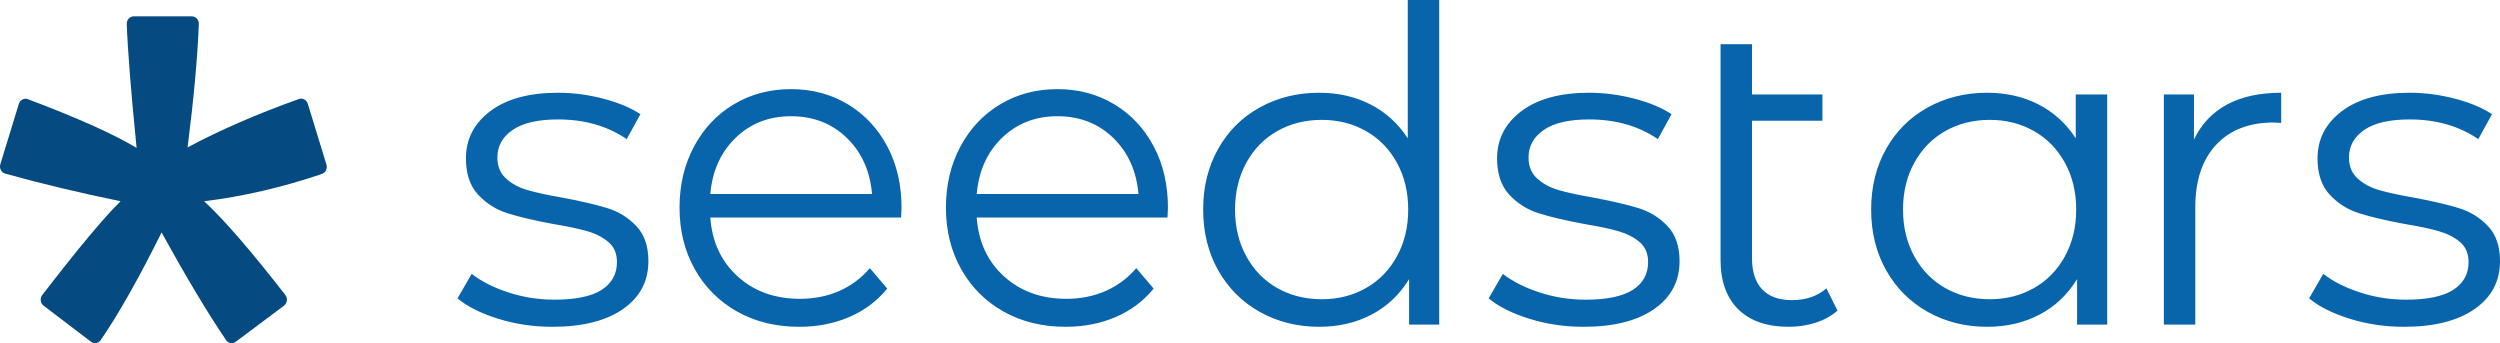 <?xml version="1.0" encoding="UTF-8"?> <svg xmlns="http://www.w3.org/2000/svg" xmlns:xlink="http://www.w3.org/1999/xlink" width="153px" height="21px" viewBox="0 0 153 21"> <title>seedstars_blue</title> <g id="Homepage" stroke="none" stroke-width="1" fill="none" fill-rule="evenodd"> <g id="seedstars_blue" transform="translate(-0, 0)" fill-rule="nonzero"> <path d="M33.8,20 C32.644,20 31.537,19.835 30.48,19.505 C29.423,19.174 28.596,18.759 28,18.26 L28.867,16.76 C29.464,17.224 30.214,17.604 31.117,17.898 C32.021,18.193 32.96,18.34 33.936,18.34 C35.237,18.34 36.199,18.139 36.823,17.738 C37.446,17.336 37.758,16.769 37.758,16.037 C37.758,15.52 37.586,15.114 37.243,14.819 C36.899,14.525 36.466,14.302 35.942,14.15 C35.418,13.998 34.722,13.851 33.855,13.708 C32.698,13.494 31.768,13.275 31.063,13.052 C30.358,12.829 29.757,12.45 29.26,11.914 C28.763,11.379 28.515,10.638 28.515,9.692 C28.515,8.514 29.012,7.55 30.006,6.801 C31,6.051 32.382,5.676 34.153,5.676 C35.074,5.676 35.996,5.797 36.917,6.037 C37.839,6.278 38.598,6.595 39.194,6.988 L38.354,8.514 C37.179,7.711 35.779,7.309 34.153,7.309 C32.924,7.309 31.998,7.523 31.375,7.952 C30.751,8.38 30.439,8.942 30.439,9.639 C30.439,10.174 30.616,10.602 30.968,10.924 C31.32,11.245 31.759,11.481 32.283,11.633 C32.807,11.785 33.529,11.941 34.451,12.102 C35.589,12.316 36.502,12.53 37.188,12.744 C37.875,12.959 38.462,13.324 38.95,13.842 C39.438,14.36 39.682,15.074 39.682,15.984 C39.682,17.216 39.163,18.193 38.124,18.916 C37.085,19.639 35.644,20 33.8,20 Z M88.08,0 L88.08,19.866 L86.237,19.866 L86.237,17.082 C85.658,18.028 84.895,18.751 83.946,19.25 C82.998,19.75 81.927,20 80.734,20 C79.397,20 78.187,19.697 77.102,19.09 C76.018,18.483 75.169,17.635 74.555,16.546 C73.94,15.457 73.633,14.217 73.633,12.825 C73.633,11.432 73.94,10.192 74.555,9.103 C75.169,8.014 76.018,7.171 77.102,6.573 C78.187,5.975 79.397,5.676 80.734,5.676 C81.891,5.676 82.934,5.913 83.865,6.386 C84.796,6.859 85.559,7.55 86.155,8.461 L86.155,0 L88.08,0 Z M80.897,18.313 C81.891,18.313 82.79,18.086 83.594,17.631 C84.398,17.175 85.031,16.528 85.491,15.689 C85.952,14.851 86.182,13.896 86.182,12.825 C86.182,11.754 85.952,10.799 85.491,9.96 C85.031,9.121 84.398,8.474 83.594,8.019 C82.79,7.564 81.891,7.336 80.897,7.336 C79.885,7.336 78.977,7.564 78.173,8.019 C77.369,8.474 76.736,9.121 76.276,9.96 C75.815,10.799 75.585,11.754 75.585,12.825 C75.585,13.896 75.815,14.851 76.276,15.689 C76.736,16.528 77.369,17.175 78.173,17.631 C78.977,18.086 79.885,18.313 80.897,18.313 Z M96.907,20 C95.75,20 94.644,19.835 93.587,19.505 C92.529,19.174 91.703,18.759 91.106,18.26 L91.974,16.76 C92.57,17.224 93.32,17.604 94.224,17.898 C95.127,18.193 96.067,18.34 97.042,18.34 C98.343,18.34 99.306,18.139 99.929,17.738 C100.552,17.336 100.864,16.769 100.864,16.037 C100.864,15.52 100.693,15.114 100.349,14.819 C100.006,14.525 99.572,14.302 99.048,14.15 C98.524,13.998 97.828,13.851 96.961,13.708 C95.805,13.494 94.874,13.275 94.169,13.052 C93.465,12.829 92.864,12.45 92.367,11.914 C91.87,11.379 91.621,10.638 91.621,9.692 C91.621,8.514 92.118,7.55 93.112,6.801 C94.106,6.051 95.488,5.676 97.259,5.676 C98.181,5.676 99.102,5.797 100.024,6.037 C100.946,6.278 101.704,6.595 102.301,6.988 L101.46,8.514 C100.286,7.711 98.886,7.309 97.259,7.309 C96.031,7.309 95.104,7.523 94.481,7.952 C93.858,8.38 93.546,8.942 93.546,9.639 C93.546,10.174 93.722,10.602 94.074,10.924 C94.427,11.245 94.865,11.481 95.389,11.633 C95.913,11.785 96.636,11.941 97.557,12.102 C98.696,12.316 99.608,12.53 100.295,12.744 C100.982,12.959 101.569,13.324 102.057,13.842 C102.545,14.36 102.789,15.074 102.789,15.984 C102.789,17.216 102.269,18.193 101.23,18.916 C100.191,19.639 98.75,20 96.907,20 Z M112.454,19.009 C112.092,19.331 111.65,19.576 111.126,19.746 C110.602,19.915 110.05,20 109.472,20 C108.135,20 107.105,19.643 106.382,18.929 C105.659,18.215 105.298,17.207 105.298,15.904 L105.298,2.704 L107.222,2.704 L107.222,5.783 L111.532,5.783 L111.532,7.39 L107.222,7.39 L107.222,15.797 C107.222,16.635 107.43,17.274 107.846,17.711 C108.261,18.148 108.867,18.367 109.662,18.367 C110.529,18.367 111.234,18.126 111.776,17.644 L112.454,19.009 Z M128.96,5.783 L128.96,19.866 L127.117,19.866 L127.117,17.082 C126.539,18.028 125.776,18.751 124.827,19.25 C123.878,19.75 122.808,20 121.615,20 C120.278,20 119.067,19.697 117.983,19.09 C116.899,18.483 116.05,17.635 115.435,16.546 C114.821,15.457 114.514,14.217 114.514,12.825 C114.514,11.432 114.821,10.192 115.435,9.103 C116.05,8.014 116.899,7.171 117.983,6.573 C119.067,5.975 120.278,5.676 121.615,5.676 C122.772,5.676 123.815,5.913 124.746,6.386 C125.676,6.859 126.44,7.55 127.036,8.461 L127.036,5.783 L128.96,5.783 Z M121.778,18.313 C122.772,18.313 123.67,18.086 124.475,17.631 C125.279,17.175 125.911,16.528 126.372,15.689 C126.833,14.851 127.063,13.896 127.063,12.825 C127.063,11.754 126.833,10.799 126.372,9.96 C125.911,9.121 125.279,8.474 124.475,8.019 C123.67,7.564 122.772,7.336 121.778,7.336 C120.766,7.336 119.858,7.564 119.054,8.019 C118.25,8.474 117.617,9.121 117.156,9.96 C116.696,10.799 116.465,11.754 116.465,12.825 C116.465,13.896 116.696,14.851 117.156,15.689 C117.617,16.528 118.25,17.175 119.054,17.631 C119.858,18.086 120.766,18.313 121.778,18.313 Z M134.271,8.541 C134.722,7.595 135.395,6.881 136.29,6.399 C137.184,5.917 138.291,5.676 139.61,5.676 L139.61,7.523 L139.149,7.497 C137.65,7.497 136.475,7.952 135.626,8.862 C134.777,9.772 134.352,11.049 134.352,12.691 L134.352,19.866 L132.428,19.866 L132.428,5.783 L134.271,5.783 L134.271,8.541 Z M147.118,20 C145.962,20 144.855,19.835 143.798,19.505 C142.741,19.174 141.914,18.759 141.318,18.26 L142.185,16.76 C142.782,17.224 143.531,17.604 144.435,17.898 C145.338,18.193 146.278,18.34 147.254,18.34 C148.555,18.34 149.517,18.139 150.14,17.738 C150.764,17.336 151.076,16.769 151.076,16.037 C151.076,15.52 150.904,15.114 150.561,14.819 C150.217,14.525 149.784,14.302 149.26,14.15 C148.736,13.998 148.04,13.851 147.172,13.708 C146.016,13.494 145.085,13.275 144.381,13.052 C143.676,12.829 143.075,12.45 142.578,11.914 C142.081,11.379 141.833,10.638 141.833,9.692 C141.833,8.514 142.33,7.55 143.324,6.801 C144.317,6.051 145.7,5.676 147.471,5.676 C148.392,5.676 149.314,5.797 150.235,6.037 C151.157,6.278 151.916,6.595 152.512,6.988 L151.672,8.514 C150.497,7.711 149.097,7.309 147.471,7.309 C146.242,7.309 145.316,7.523 144.692,7.952 C144.069,8.38 143.757,8.942 143.757,9.639 C143.757,10.174 143.933,10.602 144.286,10.924 C144.638,11.245 145.076,11.481 145.6,11.633 C146.124,11.785 146.847,11.941 147.769,12.102 C148.907,12.316 149.82,12.53 150.506,12.744 C151.193,12.959 151.78,13.324 152.268,13.842 C152.756,14.36 153,15.074 153,15.984 C153,17.216 152.48,18.193 151.441,18.916 C150.402,19.639 148.961,20 147.118,20 Z M71.452,13.312 L59.775,13.312 C59.882,14.798 60.439,15.999 61.447,16.914 C62.456,17.83 63.729,18.287 65.269,18.287 C66.135,18.287 66.932,18.129 67.657,17.811 C68.382,17.494 69.01,17.027 69.541,16.411 L70.603,17.662 C69.983,18.423 69.209,19.003 68.281,19.402 C67.352,19.801 66.33,20 65.216,20 C63.783,20 62.513,19.687 61.407,19.062 C60.302,18.437 59.439,17.571 58.82,16.466 C58.201,15.36 57.891,14.109 57.891,12.714 C57.891,11.318 58.188,10.067 58.78,8.962 C59.373,7.856 60.187,6.995 61.222,6.379 C62.257,5.763 63.42,5.455 64.711,5.455 C66.003,5.455 67.162,5.763 68.188,6.379 C69.214,6.995 70.019,7.852 70.603,8.948 C71.186,10.045 71.478,11.3 71.478,12.714 L71.452,13.312 Z M64.711,7.113 C63.367,7.113 62.239,7.553 61.328,8.432 C60.417,9.311 59.899,10.457 59.775,11.871 L69.674,11.871 C69.55,10.457 69.032,9.311 68.121,8.432 C67.21,7.553 66.074,7.113 64.711,7.113 Z M55.147,13.312 L43.471,13.312 C43.577,14.798 44.135,15.999 45.143,16.914 C46.151,17.83 47.425,18.287 48.964,18.287 C49.831,18.287 50.627,18.129 51.353,17.811 C52.078,17.494 52.706,17.027 53.237,16.411 L54.298,17.662 C53.679,18.423 52.905,19.003 51.976,19.402 C51.047,19.801 50.026,20 48.911,20 C47.478,20 46.209,19.687 45.103,19.062 C43.997,18.437 43.135,17.571 42.516,16.466 C41.897,15.36 41.587,14.109 41.587,12.714 C41.587,11.318 41.883,10.067 42.476,8.962 C43.069,7.856 43.882,6.995 44.917,6.379 C45.952,5.763 47.115,5.455 48.407,5.455 C49.698,5.455 50.857,5.763 51.883,6.379 C52.909,6.995 53.714,7.852 54.298,8.948 C54.882,10.045 55.174,11.3 55.174,12.714 L55.147,13.312 Z M48.407,7.113 C47.062,7.113 45.935,7.553 45.024,8.432 C44.112,9.311 43.595,10.457 43.471,11.871 L53.369,11.871 C53.246,10.457 52.728,9.311 51.817,8.432 C50.906,7.553 49.769,7.113 48.407,7.113 Z" id="path-1" fill="#0865AC"></path> <path d="M8.187,1 C7.944,1 7.75,1.209 7.758,1.464 C7.809,3.002 8.009,5.53 8.359,9.051 C6.954,8.205 4.737,7.212 1.708,6.071 C1.48,5.986 1.228,6.115 1.153,6.357 L0.021,10.049 C-0.055,10.297 0.08,10.562 0.318,10.627 C2.555,11.247 4.909,11.811 7.38,12.316 C6.401,13.267 4.804,15.178 2.588,18.052 C2.432,18.254 2.468,18.555 2.668,18.707 L5.567,20.914 C5.758,21.058 6.024,21.017 6.161,20.817 C7.246,19.241 8.489,17.043 9.89,14.223 C11.39,16.953 12.705,19.149 13.835,20.813 C13.971,21.016 14.237,21.059 14.429,20.916 L17.38,18.708 C17.582,18.556 17.619,18.251 17.461,18.048 C15.338,15.319 13.681,13.409 12.491,12.316 C14.848,12.03 17.251,11.474 19.7,10.647 C19.927,10.571 20.052,10.311 19.979,10.073 L18.838,6.351 C18.764,6.111 18.516,5.98 18.289,6.061 C15.744,6.969 13.474,7.955 11.481,9.018 C11.86,6.037 12.089,3.519 12.169,1.466 C12.179,1.21 11.983,1 11.74,1 L8.187,1 Z" id="path-3" fill="#054B81"></path> </g> </g> </svg> 